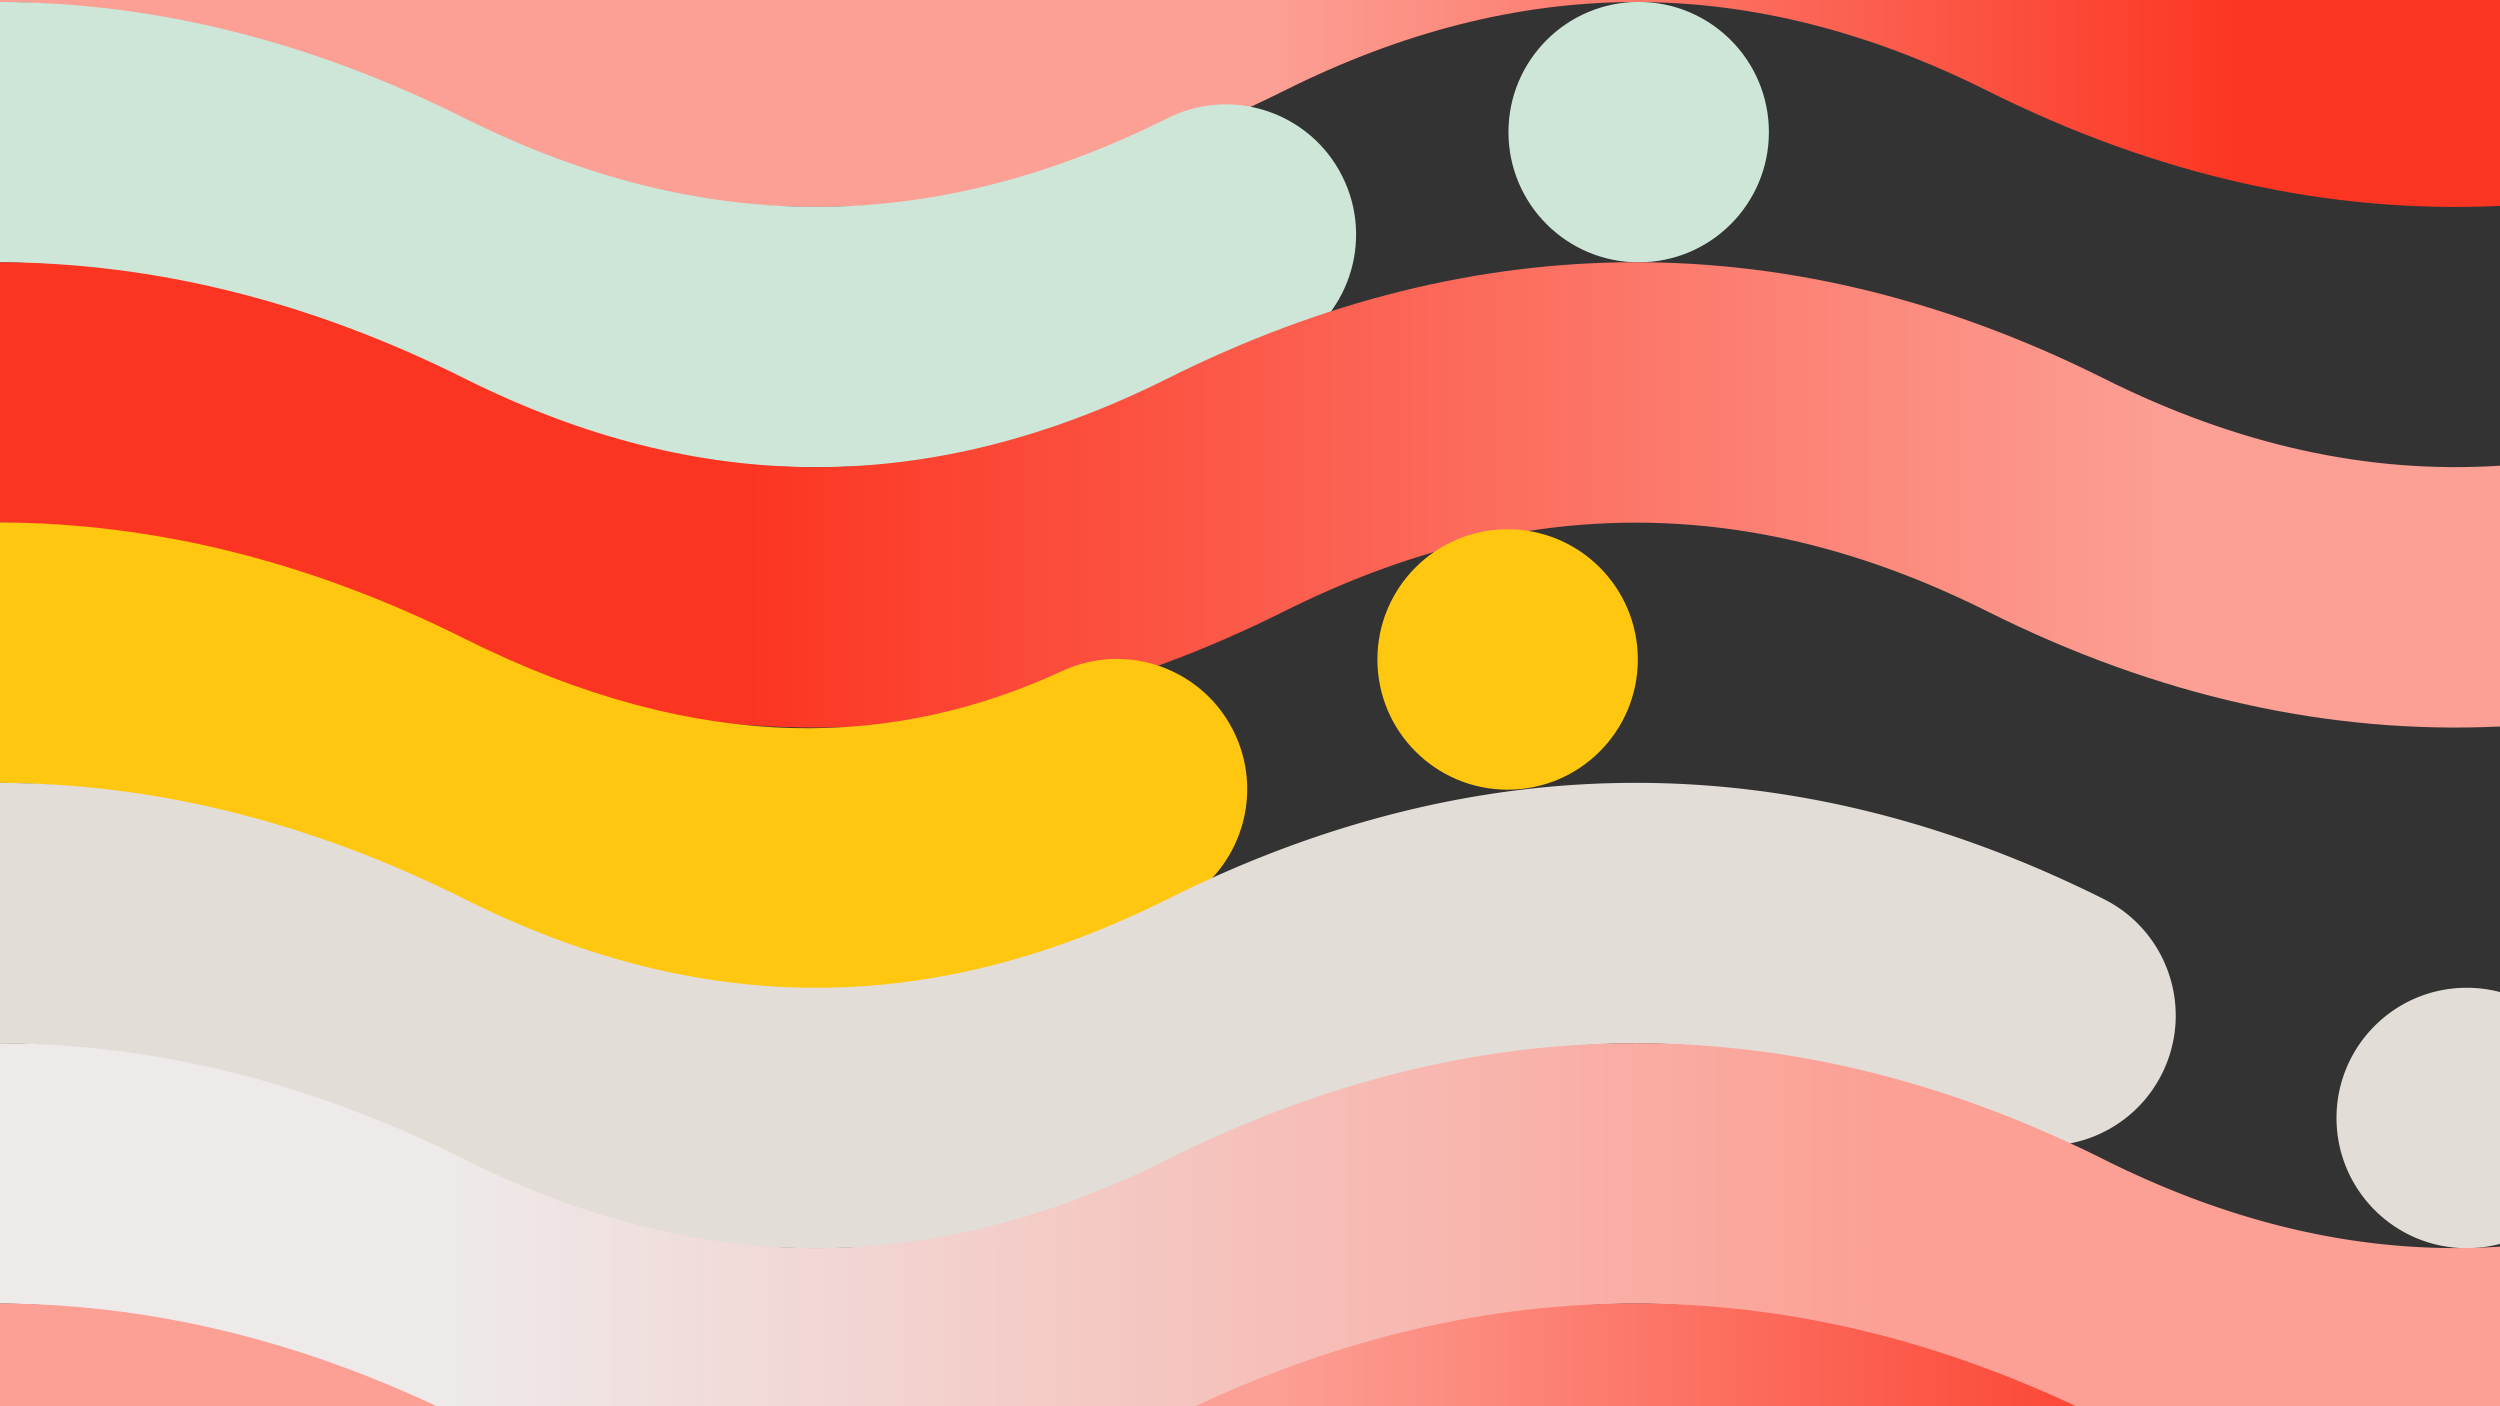<svg width="1440" height="810" viewBox="0 0 1440 810" fill="none" xmlns="http://www.w3.org/2000/svg"><rect x="0" y="0" width="1440" height="810" fill="#333333" stroke="none"/><g clip-path="url(#clip0_515_10139)"><path d="M1440 118.589c-98.75 4.648-197.6-17.46-295.33-66.326-136.25-68.127-268.769-68.127-405.023 0-178.483 89.242-360.704 89.242-539.187 0C133.026 18.546 66.508 1.516 0 1.173V0h1440v118.589z" fill="url(#paint0_linear_515_10139)"/><path d="M0 151.113V1.111c89.492.336 178.977 22.645 267.542 66.928 136.254 68.127 268.769 68.127 405.023 0 37.049-18.525 82.099-3.508 100.623 33.541 18.525 37.048 3.508 82.098-33.541 100.623-178.483 89.241-360.704 89.241-539.187 0C133.026 168.486 66.508 151.456 0 151.113zm1018.88-75.006c0 41.422-33.584 75-75.005 75-41.421 0-75-33.578-75-75 0-41.42 33.579-75 75-75s75.005 33.58 75.005 75z" fill="#CDE6D8"/><path d="M0 301.052V151.051c89.492.336 178.977 22.645 267.542 66.927 136.254 68.127 268.769 68.127 405.023 0 178.483-89.242 360.705-89.242 539.185 0 76.83 38.412 152.46 55.166 228.25 50.263v150.226c-98.75 4.649-197.6-17.459-295.33-66.325-136.25-68.127-268.769-68.127-405.023 0-178.483 89.242-360.704 89.242-539.187 0C133.026 318.425 66.508 301.395 0 301.052z" fill="url(#paint1_linear_515_10139)"/><path d="M0 450.931V300.93c89.492.336 178.977 22.645 267.542 66.927 138.014 69.007 250.109 62.126 344.415 18.6 37.608-17.358 82.168-.941 99.526 36.668 17.358 37.609.941 82.168-36.668 99.526-137.714 63.561-297.632 67.732-474.355-20.63C133.026 468.304 66.508 451.274 0 450.931zm943.387-71.077c0 41.421-33.579 75-75 75-41.422 0-75-33.579-75-75 0-41.422 33.578-75 75-75 41.421 0 75 33.578 75 75z" fill="#FFC70F"/><path d="M0 600.931V450.93c89.492.336 178.977 22.645 267.542 66.927 136.254 68.127 268.769 68.127 405.023 0 178.483-89.242 360.705-89.242 539.185 0 37.05 18.524 52.07 63.575 33.54 100.623-18.52 37.048-63.57 52.065-100.62 33.541-136.25-68.127-268.769-68.127-405.023 0-178.483 89.242-360.704 89.242-539.187 0C133.026 618.304 66.508 601.274 0 600.931zm1440-29.505V716.48a75.112 75.112 0 01-19.17 2.473c-41.42 0-75-33.579-75-75s33.58-75 75-75c6.62 0 13.05.859 19.17 2.473z" fill="#E3DDD7"/><path d="M0 600.869v150.002c66.508.343 133.026 17.373 200.46 51.089a718.68 718.68 0 0016.604 8.04h505.98a718.617 718.617 0 0016.603-8.04c136.254-68.127 268.773-68.127 405.023 0a732.588 732.588 0 0016.6 8.04H1440v-91.941c-75.79 4.904-151.42-11.851-228.25-50.263-178.48-89.241-360.702-89.241-539.185 0-136.254 68.127-268.769 68.127-405.023 0C178.977 623.514 89.492 601.205 0 600.869z" fill="url(#paint2_linear_515_10139)"/><path d="M688.522 810c168.055-78.927 339.218-78.927 507.278 0H688.522z" fill="url(#paint3_linear_515_10139)"/><path d="M251.586 810H0v-59.191c84.12.315 168.236 20.046 251.586 59.191z" fill="url(#paint4_linear_515_10139)"/></g><defs><linearGradient id="paint0_linear_515_10139" x1="174.04" y1="217.177" x2="1293.62" y2="217.177" gradientUnits="userSpaceOnUse"><stop offset=".5" stop-color="#FC9F94"/><stop offset="1" stop-color="#FC3522"/></linearGradient><linearGradient id="paint1_linear_515_10139" x1="431.781" y1="269.134" x2="1249.35" y2="269.134" gradientUnits="userSpaceOnUse"><stop stop-color="#FC3522"/><stop offset="1" stop-color="#FC9F94"/></linearGradient><linearGradient id="paint2_linear_515_10139" x1="257.993" y1="640.239" x2="1094.12" y2="640.239" gradientUnits="userSpaceOnUse"><stop stop-color="#EEEAEA"/><stop offset="1" stop-color="#FC9F94"/></linearGradient><linearGradient id="paint3_linear_515_10139" x1="174.04" y1="592.823" x2="1293.62" y2="592.823" gradientUnits="userSpaceOnUse"><stop offset=".5" stop-color="#FC9F94"/><stop offset="1" stop-color="#FC3522"/></linearGradient><linearGradient id="paint4_linear_515_10139" x1="174.04" y1="592.823" x2="1293.62" y2="592.823" gradientUnits="userSpaceOnUse"><stop offset=".5" stop-color="#FC9F94"/><stop offset="1" stop-color="#FC3522"/></linearGradient><clipPath id="clip0_515_10139"><path fill="#fff" d="M0 0h1440v810H0z"/></clipPath></defs></svg>